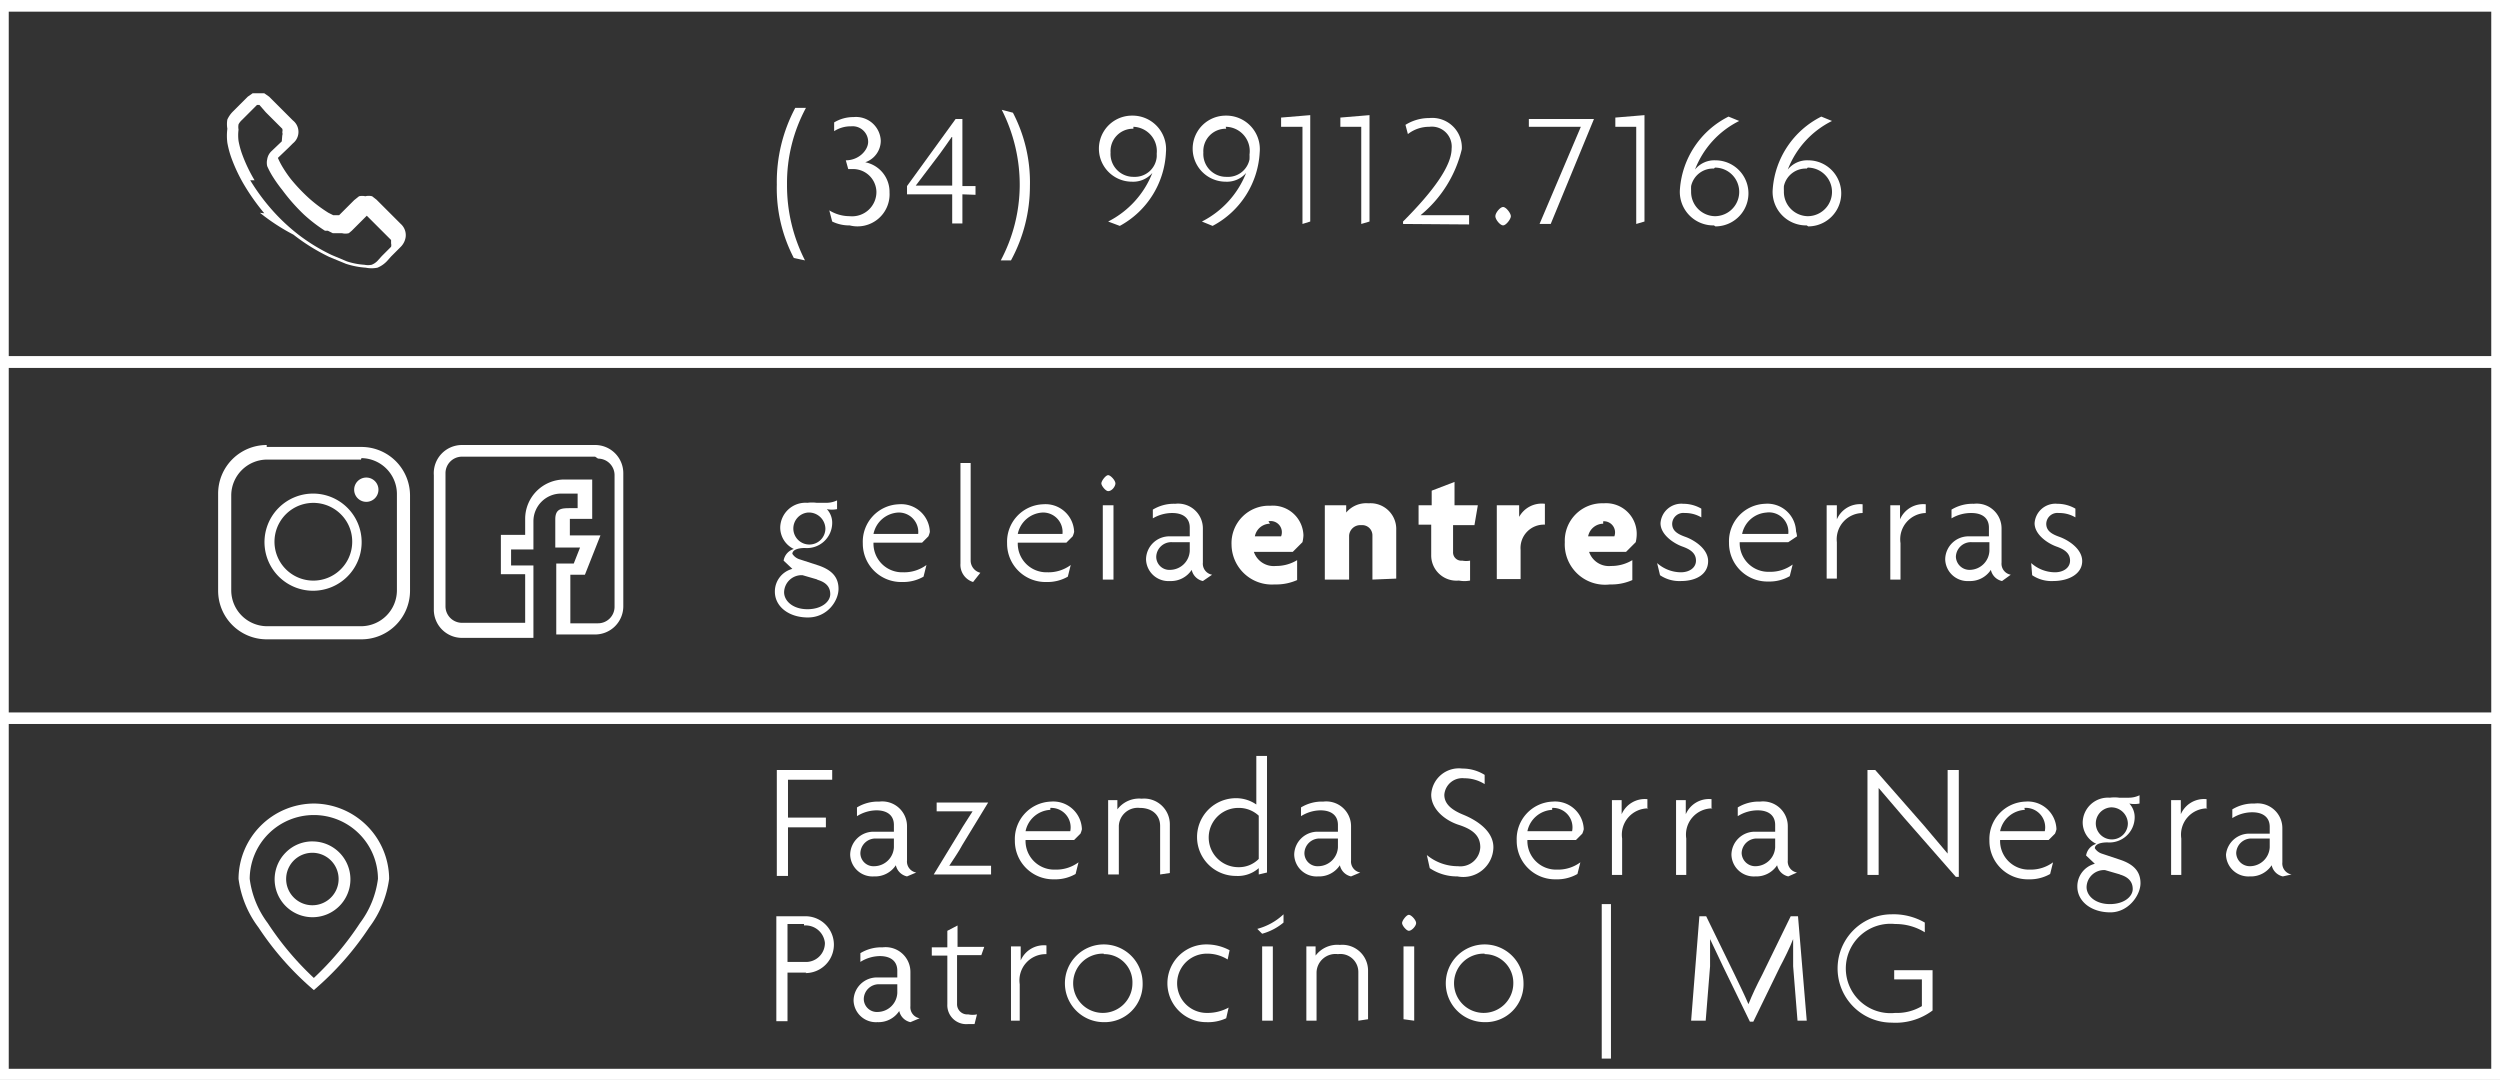 <svg id="Layer_1" data-name="Layer 1" xmlns="http://www.w3.org/2000/svg" viewBox="0 0 51.46 22.23"><rect x="0" y="0" width="51.46" height="22.23" fill="#333333" stroke="none"/><defs><style>.cls-1,.cls-2{fill:#fff;}.cls-2{fill-rule:evenodd;}</style></defs><title>Endereço</title><path class="cls-1" d="M57.47,6.08H6.37v7.1h51.1ZM6.28,5.84H57.66v7.57H6.19V5.84Z" transform="translate(-6.19 -5.84)"/><path class="cls-1" d="M57.47,13.41H6.37v7.1h51.1ZM6.28,13.17H57.66v7.57H6.19V13.17Z" transform="translate(-6.19 -5.84)"/><path class="cls-1" d="M57.47,20.74H6.37v7.1h51.1ZM6.28,20.51H57.66v7.57H6.19V20.51Z" transform="translate(-6.19 -5.84)"/><path class="cls-1" d="M22.41,21.89v.78h.78v.2h-.78v1h-.23V21.69h1.14v.2Z" transform="translate(-6.19 -5.84)"/><path class="cls-1" d="M24.86,23.88a.3.3,0,0,1-.23-.23.51.51,0,0,1-.45.23.46.46,0,0,1-.49-.45.48.48,0,0,1,.49-.47l.41,0v-.14c0-.19-.13-.3-.36-.3a.77.77,0,0,0-.4.12l0-.18a.83.83,0,0,1,.46-.12.51.51,0,0,1,.57.51v.7a.23.23,0,0,0,.19.25Zm-.27-.78-.37,0a.31.31,0,0,0-.32.3.27.27,0,0,0,.29.27.41.41,0,0,0,.4-.39Z" transform="translate(-6.19 -5.84)"/><path class="cls-1" d="M25.41,23.84v0l.53-.87c.08-.14.19-.3.27-.43h-.74v-.18h1.06v0l-.53.87c-.08.15-.18.29-.27.43h.86v.18Z" transform="translate(-6.19 -5.84)"/><path class="cls-1" d="M28.43,23l-.13.13h-1a.59.59,0,0,0,.61.61.77.77,0,0,0,.48-.15l-.06.24a.84.84,0,0,1-.44.11.79.79,0,0,1-.81-.8.77.77,0,0,1,.74-.8.59.59,0,0,1,.64.57A.5.5,0,0,1,28.43,23Zm-.62-.49a.55.55,0,0,0-.51.44h.92a.18.18,0,0,0,0,0A.4.4,0,0,0,27.81,22.47Z" transform="translate(-6.19 -5.84)"/><path class="cls-1" d="M30.07,23.84v-1c0-.21-.15-.37-.42-.37a.39.39,0,0,0-.43.37v1H29V22.31h.19v.19a.56.56,0,0,1,.5-.22.53.53,0,0,1,.58.53v1Z" transform="translate(-6.19 -5.84)"/><path class="cls-1" d="M32.1,23.84v-.13a.65.65,0,0,1-.47.16.8.8,0,0,1,0-1.6.73.73,0,0,1,.42.13v-1h.22v2.4Zm0-1.21a.6.6,0,0,0-.42-.16.61.61,0,0,0,0,1.22.57.57,0,0,0,.42-.17Z" transform="translate(-6.19 -5.84)"/><path class="cls-1" d="M34,23.88a.3.3,0,0,1-.23-.23.51.51,0,0,1-.45.23.46.46,0,0,1-.49-.45.48.48,0,0,1,.49-.47l.41,0v-.14c0-.19-.13-.3-.36-.3a.77.77,0,0,0-.4.12l0-.18a.83.83,0,0,1,.46-.12.51.51,0,0,1,.57.51v.7a.23.23,0,0,0,.19.25Zm-.27-.78-.37,0a.31.31,0,0,0-.32.3.27.27,0,0,0,.29.27.41.41,0,0,0,.4-.39Z" transform="translate(-6.19 -5.84)"/><path class="cls-1" d="M36.19,23.88a1,1,0,0,1-.57-.17l-.06-.27a1,1,0,0,0,.64.23.41.41,0,0,0,.46-.39c0-.22-.13-.36-.44-.46s-.57-.34-.57-.62a.57.57,0,0,1,.64-.54.86.86,0,0,1,.46.13l0,.19a.78.78,0,0,0-.42-.12.37.37,0,0,0-.41.34c0,.17.12.3.39.41s.62.33.62.67A.62.62,0,0,1,36.19,23.88Z" transform="translate(-6.19 -5.84)"/><path class="cls-1" d="M38.76,23l-.13.13h-1a.59.59,0,0,0,.61.61.77.77,0,0,0,.48-.15l-.06.24a.84.84,0,0,1-.44.11.79.79,0,0,1-.81-.8.77.77,0,0,1,.74-.8.59.59,0,0,1,.64.57A.5.5,0,0,1,38.76,23Zm-.62-.49a.55.55,0,0,0-.51.44h.92a.16.16,0,0,0,0,0A.4.4,0,0,0,38.14,22.47Z" transform="translate(-6.19 -5.84)"/><path class="cls-1" d="M40.12,22.48a.54.54,0,0,0-.54.62v.75h-.21V22.31h.2v.29a.52.52,0,0,1,.53-.31l0,.18Z" transform="translate(-6.19 -5.84)"/><path class="cls-1" d="M41.44,22.48a.54.54,0,0,0-.54.62v.75h-.21V22.31h.2v.29a.52.52,0,0,1,.53-.31l0,.18Z" transform="translate(-6.19 -5.84)"/><path class="cls-1" d="M43,23.88a.3.3,0,0,1-.23-.23.51.51,0,0,1-.45.23.46.46,0,0,1-.49-.45.48.48,0,0,1,.49-.47l.41,0v-.14c0-.19-.13-.3-.36-.3a.77.77,0,0,0-.41.12l0-.18a.83.83,0,0,1,.46-.12.51.51,0,0,1,.57.51v.7a.23.23,0,0,0,.19.25Zm-.27-.78-.37,0a.31.31,0,0,0-.32.3.28.28,0,0,0,.29.27.41.41,0,0,0,.4-.39Z" transform="translate(-6.19 -5.84)"/><path class="cls-1" d="M46.45,23.89l-1.06-1.21-.53-.62h0c0,.2,0,.4,0,.6v1.19h-.23V21.69h.16l1,1.14.49.58h0c0-.19,0-.39,0-.57V21.69h.23v2.2Z" transform="translate(-6.19 -5.84)"/><path class="cls-1" d="M48.49,23l-.13.13h-1a.59.59,0,0,0,.61.61.77.77,0,0,0,.48-.15l-.06.24a.84.84,0,0,1-.44.11.79.79,0,0,1-.81-.8.77.77,0,0,1,.74-.8.59.59,0,0,1,.64.57A.5.5,0,0,1,48.49,23Zm-.62-.49a.55.55,0,0,0-.51.44h.92a.16.16,0,0,0,0,0A.4.4,0,0,0,47.86,22.47Z" transform="translate(-6.19 -5.84)"/><path class="cls-1" d="M49.63,24.62c-.4,0-.68-.23-.68-.53a.48.48,0,0,1,.36-.47l-.18-.17a.3.3,0,0,1,.21-.24.49.49,0,0,1-.28-.44.52.52,0,0,1,.56-.51.69.69,0,0,1,.19,0l.19,0a.52.52,0,0,0,.23-.05l0,.17a.54.54,0,0,1-.21,0,.41.41,0,0,1,.11.29.52.52,0,0,1-.56.51c-.17,0-.26.05-.26.12a.27.27,0,0,0,.14.11l.39.13c.26.09.41.23.41.48S50,24.62,49.63,24.62Zm.2-.78-.31-.09a.36.36,0,0,0-.38.35c0,.18.18.35.48.35s.47-.16.47-.31S50,23.89,49.82,23.84Zm-.2-1.38a.33.33,0,1,0,.36.33A.34.34,0,0,0,49.62,22.46Z" transform="translate(-6.19 -5.84)"/><path class="cls-1" d="M51.63,22.48a.54.54,0,0,0-.54.62v.75h-.21V22.31h.2v.29a.52.52,0,0,1,.53-.31l0,.18Z" transform="translate(-6.19 -5.84)"/><path class="cls-1" d="M53.18,23.88a.3.3,0,0,1-.23-.23.51.51,0,0,1-.45.23.46.46,0,0,1-.49-.45A.48.48,0,0,1,52.5,23l.41,0v-.14c0-.19-.13-.3-.36-.3a.77.77,0,0,0-.41.12l0-.18a.83.83,0,0,1,.46-.12.51.51,0,0,1,.57.51v.7a.23.23,0,0,0,.19.25Zm-.27-.78-.37,0a.31.31,0,0,0-.32.3.28.28,0,0,0,.29.27.41.41,0,0,0,.4-.39Z" transform="translate(-6.19 -5.84)"/><path class="cls-1" d="M22.79,25.86h-.39v1h-.23V24.7h.6a.58.58,0,1,1,0,1.17Zm-.05-1h-.34v.78h.35a.39.39,0,0,0,.42-.39A.4.4,0,0,0,22.74,24.89Z" transform="translate(-6.19 -5.84)"/><path class="cls-1" d="M24.93,26.88a.3.3,0,0,1-.23-.23.51.51,0,0,1-.45.23.46.46,0,0,1-.49-.45.48.48,0,0,1,.49-.47l.41,0v-.14c0-.19-.13-.3-.36-.3a.77.77,0,0,0-.4.12l0-.18a.83.83,0,0,1,.46-.12.51.51,0,0,1,.57.51v.7a.23.23,0,0,0,.19.25Zm-.27-.78-.37,0a.31.31,0,0,0-.32.3.27.27,0,0,0,.29.27.41.41,0,0,0,.4-.39Z" transform="translate(-6.19 -5.84)"/><path class="cls-1" d="M26.39,25.5h-.5v1a.21.21,0,0,0,.23.22.43.43,0,0,0,.18,0l-.05.2-.14,0a.39.39,0,0,1-.42-.41v-1h-.32v-.17h.32V25l.21-.11v.44h.55Z" transform="translate(-6.19 -5.84)"/><path class="cls-1" d="M27.72,25.48a.54.54,0,0,0-.54.62v.75H27V25.32h.2v.29a.52.52,0,0,1,.53-.31l0,.18Z" transform="translate(-6.19 -5.84)"/><path class="cls-1" d="M28.91,26.88a.8.8,0,1,1,.8-.8A.78.78,0,0,1,28.91,26.88Zm0-1.41a.61.61,0,1,0,.59.61A.58.58,0,0,0,28.91,25.48Z" transform="translate(-6.19 -5.84)"/><path class="cls-1" d="M31.46,25.59a.79.79,0,0,0-.43-.12.61.61,0,1,0,0,1.22.91.91,0,0,0,.45-.11l-.05.22a.89.89,0,0,1-.41.08.8.8,0,1,1,0-1.6,1,1,0,0,1,.48.12Z" transform="translate(-6.19 -5.84)"/><path class="cls-1" d="M32.17,25.06l-.1-.1a1.25,1.25,0,0,0,.54-.3l0,.17A1.17,1.17,0,0,1,32.17,25.06Zm0,1.79V25.32h.22v1.53Z" transform="translate(-6.19 -5.84)"/><path class="cls-1" d="M34.15,26.85v-1a.37.37,0,0,0-.42-.37.39.39,0,0,0-.44.37v1h-.21V25.32h.19v.19a.56.56,0,0,1,.5-.22.53.53,0,0,1,.58.53v1Z" transform="translate(-6.19 -5.84)"/><path class="cls-1" d="M35.19,25c-.05,0-.14-.11-.14-.16s.09-.17.14-.17.15.11.15.17S35.25,25,35.19,25Zm-.11,1.82V25.32h.22v1.53Z" transform="translate(-6.19 -5.84)"/><path class="cls-1" d="M36.75,26.88a.8.8,0,1,1,.8-.8A.78.78,0,0,1,36.75,26.88Zm0-1.41a.61.61,0,1,0,.59.61A.59.59,0,0,0,36.75,25.48Z" transform="translate(-6.19 -5.84)"/><path class="cls-1" d="M39.16,27.63V24.45h.19v3.18Z" transform="translate(-6.19 -5.84)"/><path class="cls-1" d="M43.19,26.85l-.09-1.12c0-.19,0-.38,0-.56h0c-.07.18-.18.4-.27.57l-.55,1.13h-.07l-.55-1.13-.27-.57h0c0,.18,0,.38,0,.56l-.09,1.12H41l.17-2.15h.14l.59,1.21c.09.19.2.41.28.6h0c.08-.2.17-.39.28-.6l.59-1.21h.15l.18,2.15Z" transform="translate(-6.19 -5.84)"/><path class="cls-1" d="M45.13,26.89a1.11,1.11,0,1,1,0-2.23,1.29,1.29,0,0,1,.68.17l0,.2a1.14,1.14,0,0,0-.61-.17.92.92,0,1,0,0,1.83,1,1,0,0,0,.55-.14V26h-.57v-.19h.79v.83A1.27,1.27,0,0,1,45.13,26.89Z" transform="translate(-6.19 -5.84)"/><path class="cls-1" d="M13.58,23a1.32,1.32,0,0,0-2.25.93,1.92,1.92,0,0,0,.37.91,6.15,6.15,0,0,0,.95,1.13,6.17,6.17,0,0,0,.95-1.13,1.92,1.92,0,0,0,.37-.91,1.32,1.32,0,0,0-.39-.93m-.93-.62a1.56,1.56,0,0,1,1.55,1.55,2.12,2.12,0,0,1-.41,1,6.12,6.12,0,0,1-1.14,1.29,6.11,6.11,0,0,1-1.14-1.29,2.12,2.12,0,0,1-.41-1,1.56,1.56,0,0,1,1.55-1.55Z" transform="translate(-6.19 -5.84)"/><path class="cls-1" d="M13,23.55a.54.54,0,1,0,.16.38.54.54,0,0,0-.16-.38m-.38-.39a.78.78,0,1,1-.55.23A.77.77,0,0,1,12.65,23.16Z" transform="translate(-6.19 -5.84)"/><path class="cls-1" d="M22.82,18.55c-.4,0-.68-.23-.68-.53a.48.48,0,0,1,.36-.47l-.18-.17a.3.3,0,0,1,.21-.24.49.49,0,0,1-.28-.44.52.52,0,0,1,.56-.51.7.7,0,0,1,.19,0l.19,0a.52.52,0,0,0,.23-.05l0,.18a.53.53,0,0,1-.21,0,.41.41,0,0,1,.11.29.52.52,0,0,1-.56.51c-.17,0-.26.05-.26.12a.27.27,0,0,0,.14.11l.4.13c.26.09.41.23.41.48S23.22,18.55,22.82,18.55Zm.2-.78-.31-.09a.36.36,0,0,0-.38.35c0,.18.18.35.48.35s.47-.16.47-.31S23.19,17.82,23,17.77Zm-.2-1.38a.33.33,0,1,0,.36.33A.34.34,0,0,0,22.82,16.39Z" transform="translate(-6.19 -5.84)"/><path class="cls-1" d="M25.3,16.88l-.13.13h-1a.59.59,0,0,0,.61.61.77.77,0,0,0,.48-.15l-.06.24a.84.84,0,0,1-.44.11.79.79,0,0,1-.81-.8.77.77,0,0,1,.74-.8.59.59,0,0,1,.64.57A.5.5,0,0,1,25.3,16.88Zm-.62-.49a.55.55,0,0,0-.51.44h.92a.18.18,0,0,0,0,0A.4.4,0,0,0,24.68,16.39Z" transform="translate(-6.19 -5.84)"/><path class="cls-1" d="M26.22,17.82a.37.37,0,0,1-.26-.38V15.37h.21v2a.26.26,0,0,0,.2.26Z" transform="translate(-6.19 -5.84)"/><path class="cls-1" d="M28.27,16.88l-.13.13h-1a.59.59,0,0,0,.61.61.77.77,0,0,0,.48-.15l-.06.24a.84.84,0,0,1-.44.11.79.79,0,0,1-.81-.8.77.77,0,0,1,.74-.8.59.59,0,0,1,.64.57A.5.5,0,0,1,28.27,16.88Zm-.62-.49a.55.55,0,0,0-.51.44h.92a.18.18,0,0,0,0,0A.4.4,0,0,0,27.65,16.39Z" transform="translate(-6.19 -5.84)"/><path class="cls-1" d="M29,15.95c-.05,0-.14-.11-.14-.16s.09-.17.14-.17.15.11.15.17S29.08,15.95,29,15.95Zm-.11,1.82V16.24h.22v1.53Z" transform="translate(-6.19 -5.84)"/><path class="cls-1" d="M30.95,17.8a.3.3,0,0,1-.23-.23.51.51,0,0,1-.45.23.46.46,0,0,1-.49-.45.48.48,0,0,1,.49-.47l.41,0V16.7c0-.19-.13-.3-.36-.3a.78.78,0,0,0-.4.11l0-.18a.83.83,0,0,1,.46-.12.51.51,0,0,1,.57.51v.7a.23.23,0,0,0,.19.25ZM30.68,17l-.37,0a.31.31,0,0,0-.32.3.27.27,0,0,0,.29.27.41.41,0,0,0,.4-.39Z" transform="translate(-6.19 -5.84)"/><path class="cls-1" d="M33,17l-.2.2H32a.43.43,0,0,0,.45.29.83.83,0,0,0,.44-.12l0,.41a1.06,1.06,0,0,1-.46.09.83.83,0,0,1-.89-.82.77.77,0,0,1,.8-.8.63.63,0,0,1,.68.61A.74.74,0,0,1,33,17Zm-.67-.38a.32.32,0,0,0-.31.26h.54a.1.1,0,0,0,0,0A.23.23,0,0,0,32.3,16.57Z" transform="translate(-6.19 -5.84)"/><path class="cls-1" d="M34.44,17.77v-.91a.21.21,0,0,0-.23-.21.23.23,0,0,0-.25.22v.9h-.5V16.24h.44v.15a.54.54,0,0,1,.46-.19.53.53,0,0,1,.57.55v1Z" transform="translate(-6.19 -5.84)"/><path class="cls-1" d="M36.54,16.65H36.1v.55a.17.17,0,0,0,.19.18.42.42,0,0,0,.16,0l0,.41a.6.6,0,0,1-.23,0,.52.52,0,0,1-.57-.53v-.62h-.26v-.4h.27v-.3l.47-.18v.48h.48Z" transform="translate(-6.19 -5.84)"/><path class="cls-1" d="M38,16.64a.48.48,0,0,0-.51.52v.6H37V16.24h.46v.24a.53.53,0,0,1,.53-.27l0,.43Z" transform="translate(-6.19 -5.84)"/><path class="cls-1" d="M39.86,17l-.2.2H38.9a.43.43,0,0,0,.45.29.83.83,0,0,0,.44-.12l0,.41a1.06,1.06,0,0,1-.46.09A.83.83,0,0,1,38.4,17a.77.77,0,0,1,.8-.8.63.63,0,0,1,.68.61A.74.74,0,0,1,39.86,17Zm-.67-.38a.32.32,0,0,0-.31.26h.54a.12.12,0,0,0,0,0A.23.23,0,0,0,39.19,16.57Z" transform="translate(-6.19 -5.84)"/><path class="cls-1" d="M40.79,17.8a.71.71,0,0,1-.43-.12l-.06-.25a.74.74,0,0,0,.49.19c.17,0,.31-.09.31-.24s-.11-.23-.28-.29-.45-.24-.45-.48a.43.43,0,0,1,.47-.4.74.74,0,0,1,.37.1l0,.18a.64.64,0,0,0-.34-.09.23.23,0,0,0-.26.22c0,.14.1.21.27.27s.47.24.47.5S41.12,17.8,40.79,17.8Z" transform="translate(-6.19 -5.84)"/><path class="cls-1" d="M43.18,16.88,43,17H42a.59.59,0,0,0,.61.61.77.77,0,0,0,.48-.15l-.06.24a.84.84,0,0,1-.44.11.79.79,0,0,1-.81-.8.77.77,0,0,1,.74-.8.59.59,0,0,1,.64.57A.5.5,0,0,1,43.18,16.88Zm-.62-.49a.55.55,0,0,0-.51.44H43a.16.16,0,0,0,0,0A.4.4,0,0,0,42.55,16.39Z" transform="translate(-6.19 -5.84)"/><path class="cls-1" d="M44.54,16.4A.54.54,0,0,0,44,17v.75h-.21V16.24H44v.29a.52.52,0,0,1,.53-.31l0,.18Z" transform="translate(-6.19 -5.84)"/><path class="cls-1" d="M45.85,16.4a.54.54,0,0,0-.54.62v.75H45.1V16.24h.2v.29a.52.52,0,0,1,.53-.31l0,.18Z" transform="translate(-6.19 -5.84)"/><path class="cls-1" d="M47.4,17.8a.3.3,0,0,1-.23-.23.51.51,0,0,1-.45.23.46.46,0,0,1-.49-.45.48.48,0,0,1,.49-.47l.41,0V16.7c0-.19-.13-.3-.36-.3a.78.78,0,0,0-.41.11l0-.18a.83.83,0,0,1,.46-.12.51.51,0,0,1,.57.51v.7a.23.23,0,0,0,.19.25ZM47.14,17l-.37,0a.31.31,0,0,0-.32.3.28.28,0,0,0,.29.27.41.41,0,0,0,.4-.39Z" transform="translate(-6.19 -5.84)"/><path class="cls-1" d="M48.45,17.8a.71.71,0,0,1-.43-.12L48,17.43a.74.74,0,0,0,.49.19c.17,0,.31-.09.31-.24s-.11-.23-.28-.29-.45-.24-.45-.48a.43.43,0,0,1,.47-.4.74.74,0,0,1,.37.1l0,.18a.64.64,0,0,0-.34-.09.23.23,0,0,0-.26.22c0,.14.1.21.27.27s.47.24.47.5S48.78,17.8,48.45,17.8Z" transform="translate(-6.19 -5.84)"/><path class="cls-1" d="M22.39,9.64a3.39,3.39,0,0,0,.37,1.56l-.23-.05a3.1,3.1,0,0,1-.35-1.51,3.24,3.24,0,0,1,.38-1.58l.22,0A3.26,3.26,0,0,0,22.39,9.64Z" transform="translate(-6.19 -5.84)"/><path class="cls-1" d="M23.68,10.48a.8.8,0,0,1-.36-.08l-.06-.23a.8.8,0,0,0,.42.12.5.5,0,0,0,.55-.51.48.48,0,0,0-.48-.46h-.1l-.05-.18c.27,0,.46-.21.46-.38a.32.32,0,0,0-.35-.32.63.63,0,0,0-.35.1l0-.18a.76.76,0,0,1,.4-.11.51.51,0,0,1,.56.49.47.47,0,0,1-.32.44.62.62,0,0,1,.5.62A.66.66,0,0,1,23.68,10.48Z" transform="translate(-6.19 -5.84)"/><path class="cls-1" d="M26,9.84v.6h-.21v-.6h-.93l0-.17,1-1.38H26V9.67h.27v.18Zm-.22-1.18c-.08.12-.17.24-.24.34l-.5.66h.75V9c0-.11,0-.22,0-.34Z" transform="translate(-6.19 -5.84)"/><path class="cls-1" d="M27,11.2l-.21,0a3.33,3.33,0,0,0,.39-1.53,3.41,3.41,0,0,0-.37-1.57l.23.06a3.1,3.1,0,0,1,.35,1.51A3.2,3.2,0,0,1,27,11.2Z" transform="translate(-6.19 -5.84)"/><path class="cls-1" d="M29.24,10.49,29,10.4a1.9,1.9,0,0,0,.91-1,.52.52,0,0,1-.42.18.68.68,0,1,1,0-1.36.69.69,0,0,1,.7.75A1.82,1.82,0,0,1,29.24,10.49Zm.28-2a.46.46,0,0,0-.47.49.47.47,0,0,0,.48.5A.45.45,0,0,0,30,9.07,1,1,0,0,0,30,9,.5.5,0,0,0,29.52,8.45Z" transform="translate(-6.19 -5.84)"/><path class="cls-1" d="M31.15,10.49l-.22-.09a1.9,1.9,0,0,0,.91-1,.52.52,0,0,1-.42.18.68.68,0,1,1,0-1.36.69.69,0,0,1,.7.75A1.82,1.82,0,0,1,31.15,10.49Zm.28-2a.46.46,0,0,0-.47.49.47.47,0,0,0,.48.5.45.45,0,0,0,.47-.36,1,1,0,0,0,0-.1A.5.5,0,0,0,31.42,8.45Z" transform="translate(-6.19 -5.84)"/><path class="cls-1" d="M33,10.45v-2l-.44,0,0-.19.6-.05v2.19Z" transform="translate(-6.19 -5.84)"/><path class="cls-1" d="M34.21,10.45v-2l-.43,0,0-.19.6-.05v2.19Z" transform="translate(-6.19 -5.84)"/><path class="cls-1" d="M35.07,10.45v-.05c.65-.65,1-1.16,1-1.5a.41.41,0,0,0-.46-.45.71.71,0,0,0-.44.15l-.05-.19a.92.92,0,0,1,.49-.14.61.61,0,0,1,.67.64,2.5,2.5,0,0,1-.85,1.36h1v.19Z" transform="translate(-6.19 -5.84)"/><path class="cls-1" d="M37.13,10.48c-.06,0-.16-.12-.16-.19s.1-.19.16-.19.16.13.16.19S37.19,10.48,37.13,10.48Z" transform="translate(-6.19 -5.84)"/><path class="cls-1" d="M38.11,10.45h-.23l.85-2H37.66V8.29H39Z" transform="translate(-6.19 -5.84)"/><path class="cls-1" d="M39.87,10.45v-2l-.43,0,0-.19.6-.05v2.19Z" transform="translate(-6.19 -5.84)"/><path class="cls-1" d="M41.47,10.48a.69.69,0,0,1-.7-.75,1.82,1.82,0,0,1,1-1.49l.22.09a1.86,1.86,0,0,0-.91,1,.51.51,0,0,1,.42-.19.68.68,0,1,1,0,1.36Zm0-1.17a.46.46,0,0,0-.47.36.9.9,0,0,0,0,.1.5.5,0,0,0,.49.52.49.49,0,0,0,0-1Z" transform="translate(-6.19 -5.84)"/><path class="cls-1" d="M43.38,10.48a.69.69,0,0,1-.7-.75,1.82,1.82,0,0,1,1-1.49l.22.09a1.86,1.86,0,0,0-.91,1,.51.51,0,0,1,.42-.19.68.68,0,1,1,0,1.36Zm0-1.17a.46.46,0,0,0-.47.36.9.9,0,0,0,0,.1.5.5,0,0,0,.49.52.49.49,0,0,0,0-1Z" transform="translate(-6.19 -5.84)"/><path class="cls-1" d="M11.34,9.55a4.24,4.24,0,0,0,.38.53,4,4,0,0,0,.6.58,3.82,3.82,0,0,0,.7.43l.31.13a1.44,1.44,0,0,0,.36.07h0a.38.38,0,0,0,.15,0,.34.34,0,0,0,.12-.08l.09-.1.11-.11.08-.08h0a.14.14,0,0,0,0-.07s0,0,0-.07l-.5-.5,0,0h0l0,0-.31.31-.06.05a.28.28,0,0,1-.14,0h-.07l-.06,0-.06,0-.1-.05-.06,0a3.12,3.12,0,0,1-.43-.33A3.83,3.83,0,0,1,12,9.75h0a2.76,2.76,0,0,1-.18-.25,1.68,1.68,0,0,1-.13-.24h0a.31.31,0,0,1,0-.14.29.29,0,0,1,.09-.17h0l.21-.2L12,8.63a.11.11,0,0,0,0-.07.11.11,0,0,0,0-.07l-.34-.34L11.53,8h0l0,0h-.05l0,0-.31.31a.32.32,0,0,0-.07.09.32.32,0,0,0,0,.11.92.92,0,0,0,0,.23,1.72,1.72,0,0,0,.08.29,3.13,3.13,0,0,0,.25.52m.2.68a4.49,4.49,0,0,1-.4-.56,3.34,3.34,0,0,1-.27-.56,1.94,1.94,0,0,1-.09-.33,1.13,1.13,0,0,1,0-.29h0a.55.55,0,0,1,0-.19.56.56,0,0,1,.11-.16l.31-.31.1-.07.12,0,.12,0h0l.1.07.15.15.34.34a.3.3,0,0,1,0,.47l-.09.09-.22.21,0,0a.1.1,0,0,0,0,0,1.51,1.51,0,0,0,.11.21,2.4,2.4,0,0,0,.16.23,3.61,3.61,0,0,0,.37.39,2.9,2.9,0,0,0,.4.3l0,0,.1.05.07,0h.05l.31-.31.1-.08a.29.29,0,0,1,.13,0,.28.28,0,0,1,.14,0l.09.07.5.5a.31.31,0,0,1,.1.27.36.36,0,0,1-.1.2l-.09.09-.11.11-.08.09h0a.57.57,0,0,1-.2.14.6.6,0,0,1-.24,0h0a1.67,1.67,0,0,1-.41-.08l-.34-.14h0a4,4,0,0,1-.74-.46A4.18,4.18,0,0,1,11.54,10.22Z" transform="translate(-6.19 -5.84)"/><path class="cls-1" d="M13.62,15.3H11.68a.74.74,0,0,0-.73.73V18a.74.74,0,0,0,.73.73h1.95a.74.74,0,0,0,.73-.73V16a.74.74,0,0,0-.73-.73m-1.95-.23h1.95a1,1,0,0,1,1,1V18a1,1,0,0,1-1,1H11.68a1,1,0,0,1-1-1V16a1,1,0,0,1,1-1Z" transform="translate(-6.19 -5.84)"/><path class="cls-1" d="M13.21,16.43a.8.8,0,1,0,.23.56.79.79,0,0,0-.23-.56M12.65,16a1,1,0,1,1-.73.3A1,1,0,0,1,12.65,16Z" transform="translate(-6.19 -5.84)"/><path class="cls-2" d="M13.73,15.67a.25.25,0,1,1-.25.25.25.25,0,0,1,.25-.25" transform="translate(-6.19 -5.84)"/><path class="cls-1" d="M15.7,15h2.74a.58.58,0,0,1,.58.58v2.74a.58.58,0,0,1-.58.58h-.8V17.44H18l.13-.33h-.51v-.58c0-.23.14-.23.32-.23h.14V16h-.34a.57.57,0,0,0-.57.57v.58h-.46v.33h.46v1.49H15.7a.58.58,0,0,1-.58-.58V15.62A.58.58,0,0,1,15.7,15m2.74.24H15.7a.34.34,0,0,0-.34.34v2.74a.34.34,0,0,0,.34.34H17v-1H16.5v-.81H17v-.34a.81.81,0,0,1,.8-.8h.58v.81h-.46v.34h.63l-.32.81h-.3v1h.57a.34.34,0,0,0,.34-.34V15.62a.34.34,0,0,0-.34-.34Z" transform="translate(-6.19 -5.84)"/></svg>